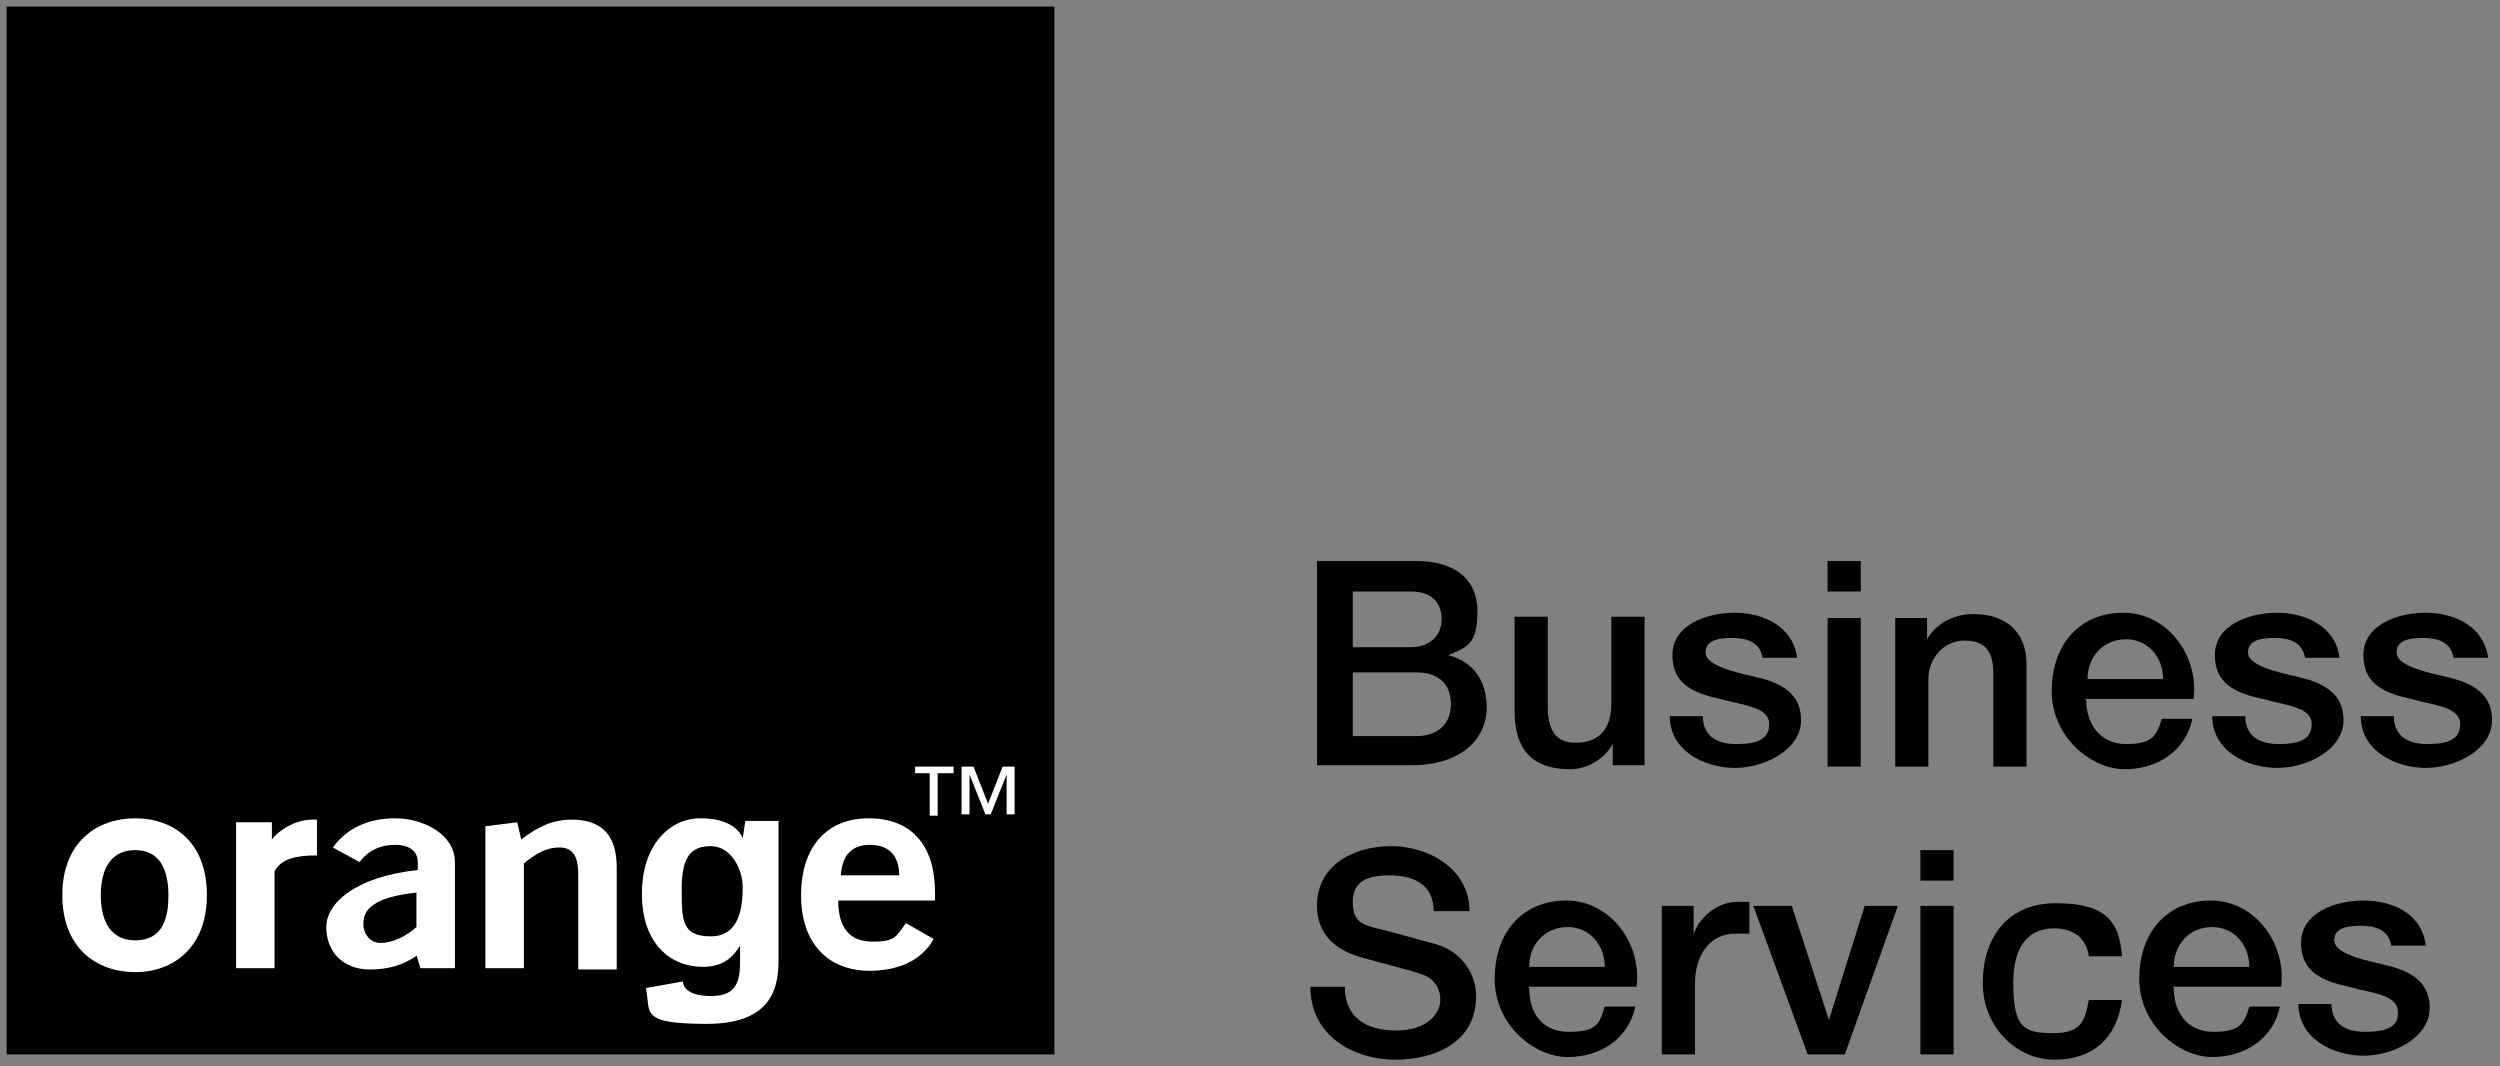 <?xml version="1.0" encoding="UTF-8"?>
<svg id="svg7568" xmlns="http://www.w3.org/2000/svg" xmlns:svg="http://www.w3.org/2000/svg" xmlns:sodipodi="http://sodipodi.sourceforge.net/DTD/sodipodi-0.dtd" xmlns:rdf="http://www.w3.org/1999/02/22-rdf-syntax-ns#" xmlns:inkscape="http://www.inkscape.org/namespaces/inkscape" xmlns:dc="http://purl.org/dc/elements/1.1/" xmlns:cc="http://creativecommons.org/ns#" version="1.1" viewBox="0 0 188.5 80.4">
  <rect x="0" y="0" width="188.5" height="80.4" fill="#808080" stroke="none"/>
  <!-- Generator: Adobe Illustrator 29.0.1, SVG Export Plug-In . SVG Version: 2.1.0 Build 192)  -->
  <defs>
    <style>
      .st0 {
        fill: #fff;
      }
    </style>
  </defs>
  <sodipodi:namedview id="base" bordercolor="#666666" borderopacity="1.0" fit-margin-bottom="0" fit-margin-left="0" fit-margin-right="0" fit-margin-top="0" inkscape:current-layer="layer1" inkscape:cx="94.232094" inkscape:cy="40.182034" inkscape:document-units="mm" inkscape:pageopacity="0.0" inkscape:pageshadow="2" inkscape:window-height="744" inkscape:window-maximized="1" inkscape:window-width="1280" inkscape:window-x="-4" inkscape:window-y="-4" inkscape:zoom="4.2781504" pagecolor="#ffffff" showgrid="false" units="px"/>
  <g id="layer1" inkscape:groupmode="layer" inkscape:label="Layer 1">
    <g id="g7941">
      <path id="path4138" d="M101.4,74.4c0,2.4,1.7,3.3,3.9,3.3s3.3-1.2,3.3-2.3-.7-1.7-1.3-1.9c-1.1-.4-2.5-.7-4.6-1.3-2.6-.7-3.4-2.3-3.4-3.9,0-3.1,2.8-4.5,5.6-4.5s5.9,1.7,5.9,4.9h-2.7c0-2-1.5-2.7-3.3-2.7s-2.8.5-2.8,2,.7,1.7,1.8,2c.2,0,3.7,1,4.5,1.2,2,.6,3,2.3,3,3.9,0,3.5-3.1,4.8-6.1,4.8s-6.4-1.7-6.4-5.5h2.7" inkscape:connector-curvature="0"/>
      <path id="path4140" d="M121,72.9c0-1.6-1.1-3-2.8-3s-2.9,1.3-2.9,3h5.7ZM115.3,74.5c0,1.8.9,3.3,3,3.3s2.3-.6,2.7-1.9h2.3c-.5,2.4-2.6,3.8-5.1,3.8s-5.5-2.4-5.5-5.9,2.1-5.9,5.4-5.9,5.7,3.2,5.3,6.5h-8.2" inkscape:connector-curvature="0"/>
      <path id="path4142" d="M125.4,68.3h2.3v2.2h0c.3-1.2,1.7-2.5,3.3-2.5s.7,0,.9,0v2.4c-.4,0-.7,0-1.1,0-1.7,0-3,1.4-3,3.8v5.3h-2.5v-11.2" inkscape:connector-curvature="0"/>
      <path id="path4144" d="M132.4,68.3h2.7l2.8,8.6h0l2.7-8.6h2.5l-4,11.2h-2.8l-4.1-11.2" inkscape:connector-curvature="0"/>
      <path id="path4146" d="M144.8,68.3h2.5v11.2h-2.5v-11.2ZM144.8,64.1h2.5v2.3h-2.5v-2.3" inkscape:connector-curvature="0"/>
      <path id="path4148" d="M157.5,72.1c-.2-1.4-1.2-2.1-2.6-2.1s-3.1.7-3.1,4.1.8,3.8,3,3.8,2.4-1,2.7-2.5h2.5c-.4,2.9-2.2,4.5-5.1,4.5s-5.4-2.5-5.4-5.8,1.8-6,5.5-6,4.8,1.3,5,4h-2.5" inkscape:connector-curvature="0"/>
      <path id="path4150" d="M169.6,72.9c0-1.6-1.1-3-2.8-3s-2.9,1.3-2.9,3h5.8-.1ZM163.9,74.5c0,1.8,1,3.3,3,3.3s2.3-.6,2.7-1.9h2.3c-.5,2.4-2.6,3.8-5.1,3.8s-5.5-2.4-5.5-5.9,2.1-5.9,5.4-5.9,5.7,3.2,5.3,6.5h-8.2" inkscape:connector-curvature="0"/>
      <path id="path4152" d="M175.8,75.9c.1,1.4,1.2,1.9,2.5,1.9s2.6-.2,2.5-1.5c0-1.3-1.9-1.4-3.7-1.9-1.8-.4-3.6-1-3.6-3.3s2.6-3.2,4.7-3.2,4.4.9,4.7,3.4h-2.6c-.2-1.2-1.2-1.5-2.3-1.5s-2,.2-2,1.1,1.8,1.4,3.6,1.8,3.6,1.1,3.6,3.3-2.7,3.6-5,3.6-4.9-1.3-4.9-3.9h2.5" inkscape:connector-curvature="0"/>
      <path id="path4154" d="M.5,79.5h79V.5H.5v79Z" inkscape:connector-curvature="0"/>
      <path id="path4156" class="st0" d="M27.4,69.7c0,.7.5,1.4,1.3,1.4s1.8-.4,2.7-1.2v-2.6c-2.7.3-4,1-4,2.3h0ZM31.5,72c-1.1.8-2.3,1.1-3.6,1.1-2.1,0-3.3-1.4-3.3-3.2s2.2-3.8,6.9-4.3v-.6c0-.8-.6-1.3-1.7-1.3s-2,.4-2.7,1.3l-2-1.1c1-1.4,2.6-2.2,4.7-2.2s4.5,1.2,4.5,3.3v8h-2.6l-.3-1" inkscape:connector-curvature="0"/>
      <path id="path4158" class="st0" d="M36.6,62.3l2.4-.3.3,1.3c1.3-1,2.4-1.5,3.8-1.5,2.3,0,3.4,1.2,3.4,3.6v7.7h-2.9v-7.2c0-1.3-.4-2-1.4-2s-1.7.4-2.7,1.2v7.9h-2.9v-10.7" inkscape:connector-curvature="0"/>
      <path id="path4160" class="st0" d="M67.8,66c0-1.5-.8-2.3-2.2-2.3s-2.1.8-2.2,2.3h4.5-.1ZM65.6,73.2c-3.2,0-5.2-2.1-5.2-5.7s1.9-5.8,5.1-5.8,5,2,5,5.6,0,.4,0,.6h-7.3c0,2.1.9,3.1,2.6,3.1s1.8-.4,2.5-1.4l2.1,1.2c-.9,1.6-2.6,2.4-4.9,2.4" inkscape:connector-curvature="0"/>
      <path id="path4162" class="st0" d="M10.2,64.1c-2.2,0-2.6,2-2.6,3.4s.4,3.4,2.6,3.4,2.5-1.9,2.5-3.4-.4-3.4-2.5-3.4ZM10.2,73.3c-2.9,0-5.5-1.8-5.5-5.8s2.6-5.8,5.5-5.8,5.4,1.8,5.4,5.8-2.6,5.8-5.4,5.8" inkscape:connector-curvature="0"/>
      <path id="path4164" class="st0" d="M17.7,62h2.8v1.3c.5-.7,1.8-1.5,3-1.5s.3,0,.4,0v2.7h-.1c-1.3,0-2.6.2-3.1,1.2v7.3h-2.9v-11" inkscape:connector-curvature="0"/>
      <path id="path4166" class="st0" d="M58.7,61.9v10.4c0,1.8-.2,4.9-5.4,4.9s-4.2-.9-4.6-2.7l2.8-.5c0,.5.5,1.1,2.1,1.1s2.2-.7,2.2-2.5v-1.3h0c-.5.8-1.2,1.6-2.8,1.6-2.5,0-4.6-1.8-4.6-5.5s2.1-5.7,4.4-5.7,3,1,3.2,1.5h0l.2-1.3s2.5,0,2.5,0ZM53.6,70.6c2.2,0,2.4-2.3,2.4-3.7s-.9-3.1-2.4-3.1-2.2.8-2.2,3.2,0,3.6,2.2,3.6" inkscape:connector-curvature="0"/>
      <path id="path4168" class="st0" d="M76.5,61.4h-.6v-3h0l-1.2,3h-.4l-1.2-3h0v3h-.6v-3.6h.9l1.1,2.8,1.1-2.8h.9s0,3.6,0,3.6ZM71.8,58.3h-1.1v3.2h-.6v-3.2h-1.1v-.5h2.9v.5" inkscape:connector-curvature="0"/>
      <path id="path4170" d="M102,55.5h4.8c1.6,0,2.6-.9,2.6-2.4s-.9-2.4-2.6-2.4h-4.8v4.8ZM102,48.8h4.4c1.3,0,2.3-.8,2.3-2.1s-.8-2.1-2.3-2.1h-4.4v4.3h0ZM99.3,42.3h7.5c2.8,0,4.6,1.3,4.6,3.8s-.8,2.7-2.2,3.3h0c1.9.5,2.9,1.9,2.9,4s-1.7,4.3-5.7,4.3h-7.1v-15.4" inkscape:connector-curvature="0"/>
      <path id="path4172" d="M124,57.7h-2.4v-1.6h0c-.6,1.1-1.9,1.9-3.2,1.9-2.9,0-4.2-1.5-4.2-4.4v-7.1h2.5v6.8c0,2,.8,2.7,2.1,2.7,2,0,2.7-1.3,2.7-3v-6.5h2.5v11.2" inkscape:connector-curvature="0"/>
      <path id="path4174" d="M128.4,54.2c.1,1.4,1.2,1.9,2.5,1.9s2.5-.2,2.5-1.5-1.9-1.4-3.7-1.9c-1.8-.4-3.6-1-3.6-3.3s2.6-3.2,4.7-3.2,4.4,1,4.7,3.4h-2.6c-.2-1.2-1.2-1.5-2.3-1.5s-2,.2-2,1.1,1.8,1.4,3.6,1.8c1.8.4,3.6,1.1,3.6,3.3s-2.7,3.6-5,3.6-4.9-1.3-4.9-3.9h2.5" inkscape:connector-curvature="0"/>
      <path id="path4176" d="M137.8,46.6h2.5v11.2h-2.5v-11.2ZM137.8,42.3h2.5v2.3h-2.5v-2.3" inkscape:connector-curvature="0"/>
      <path id="path4178" d="M143,46.6h2.3v1.6h0c.7-1.2,2-1.9,3.5-1.9,2.4,0,4,1.3,4,3.8v7.7h-2.5v-7c0-1.8-.7-2.5-2.2-2.5s-2.7,1.3-2.7,2.9v6.6h-2.5v-11.2" inkscape:connector-curvature="0"/>
      <path id="path4180" d="M163.1,51.2c0-1.6-1.1-3-2.8-3s-2.9,1.3-2.9,3h5.8-.1ZM157.3,52.8c0,1.7,1,3.3,3,3.3s2.3-.6,2.7-1.9h2.3c-.5,2.4-2.6,3.8-5.1,3.8s-5.5-2.4-5.5-5.9,2.1-5.9,5.4-5.9,5.7,3.2,5.3,6.5h-8.2" inkscape:connector-curvature="0"/>
      <path id="path4182" d="M169.3,54.2c.1,1.4,1.2,1.9,2.5,1.9s2.5-.2,2.5-1.5-1.9-1.4-3.7-1.9c-1.8-.4-3.6-1-3.6-3.3s2.6-3.2,4.7-3.2,4.4,1,4.7,3.4h-2.6c-.2-1.2-1.2-1.5-2.3-1.5s-2,.2-2,1.1,1.8,1.4,3.6,1.8c1.8.4,3.6,1.1,3.6,3.3s-2.7,3.6-5,3.6-4.9-1.3-4.9-3.9h2.5" inkscape:connector-curvature="0"/>
      <path id="path4184" d="M180.5,54.2c.1,1.4,1.2,1.9,2.5,1.9s2.5-.2,2.5-1.5-1.9-1.4-3.7-1.9c-1.8-.4-3.6-1-3.6-3.3s2.6-3.2,4.7-3.2,4.4,1,4.7,3.4h-2.6c-.2-1.2-1.2-1.5-2.3-1.5s-2,.2-2,1.1,1.8,1.4,3.6,1.8c1.8.4,3.6,1.1,3.6,3.3s-2.7,3.6-5,3.6-4.9-1.3-4.9-3.9h2.5" inkscape:connector-curvature="0"/>
    </g>
  </g>
</svg>